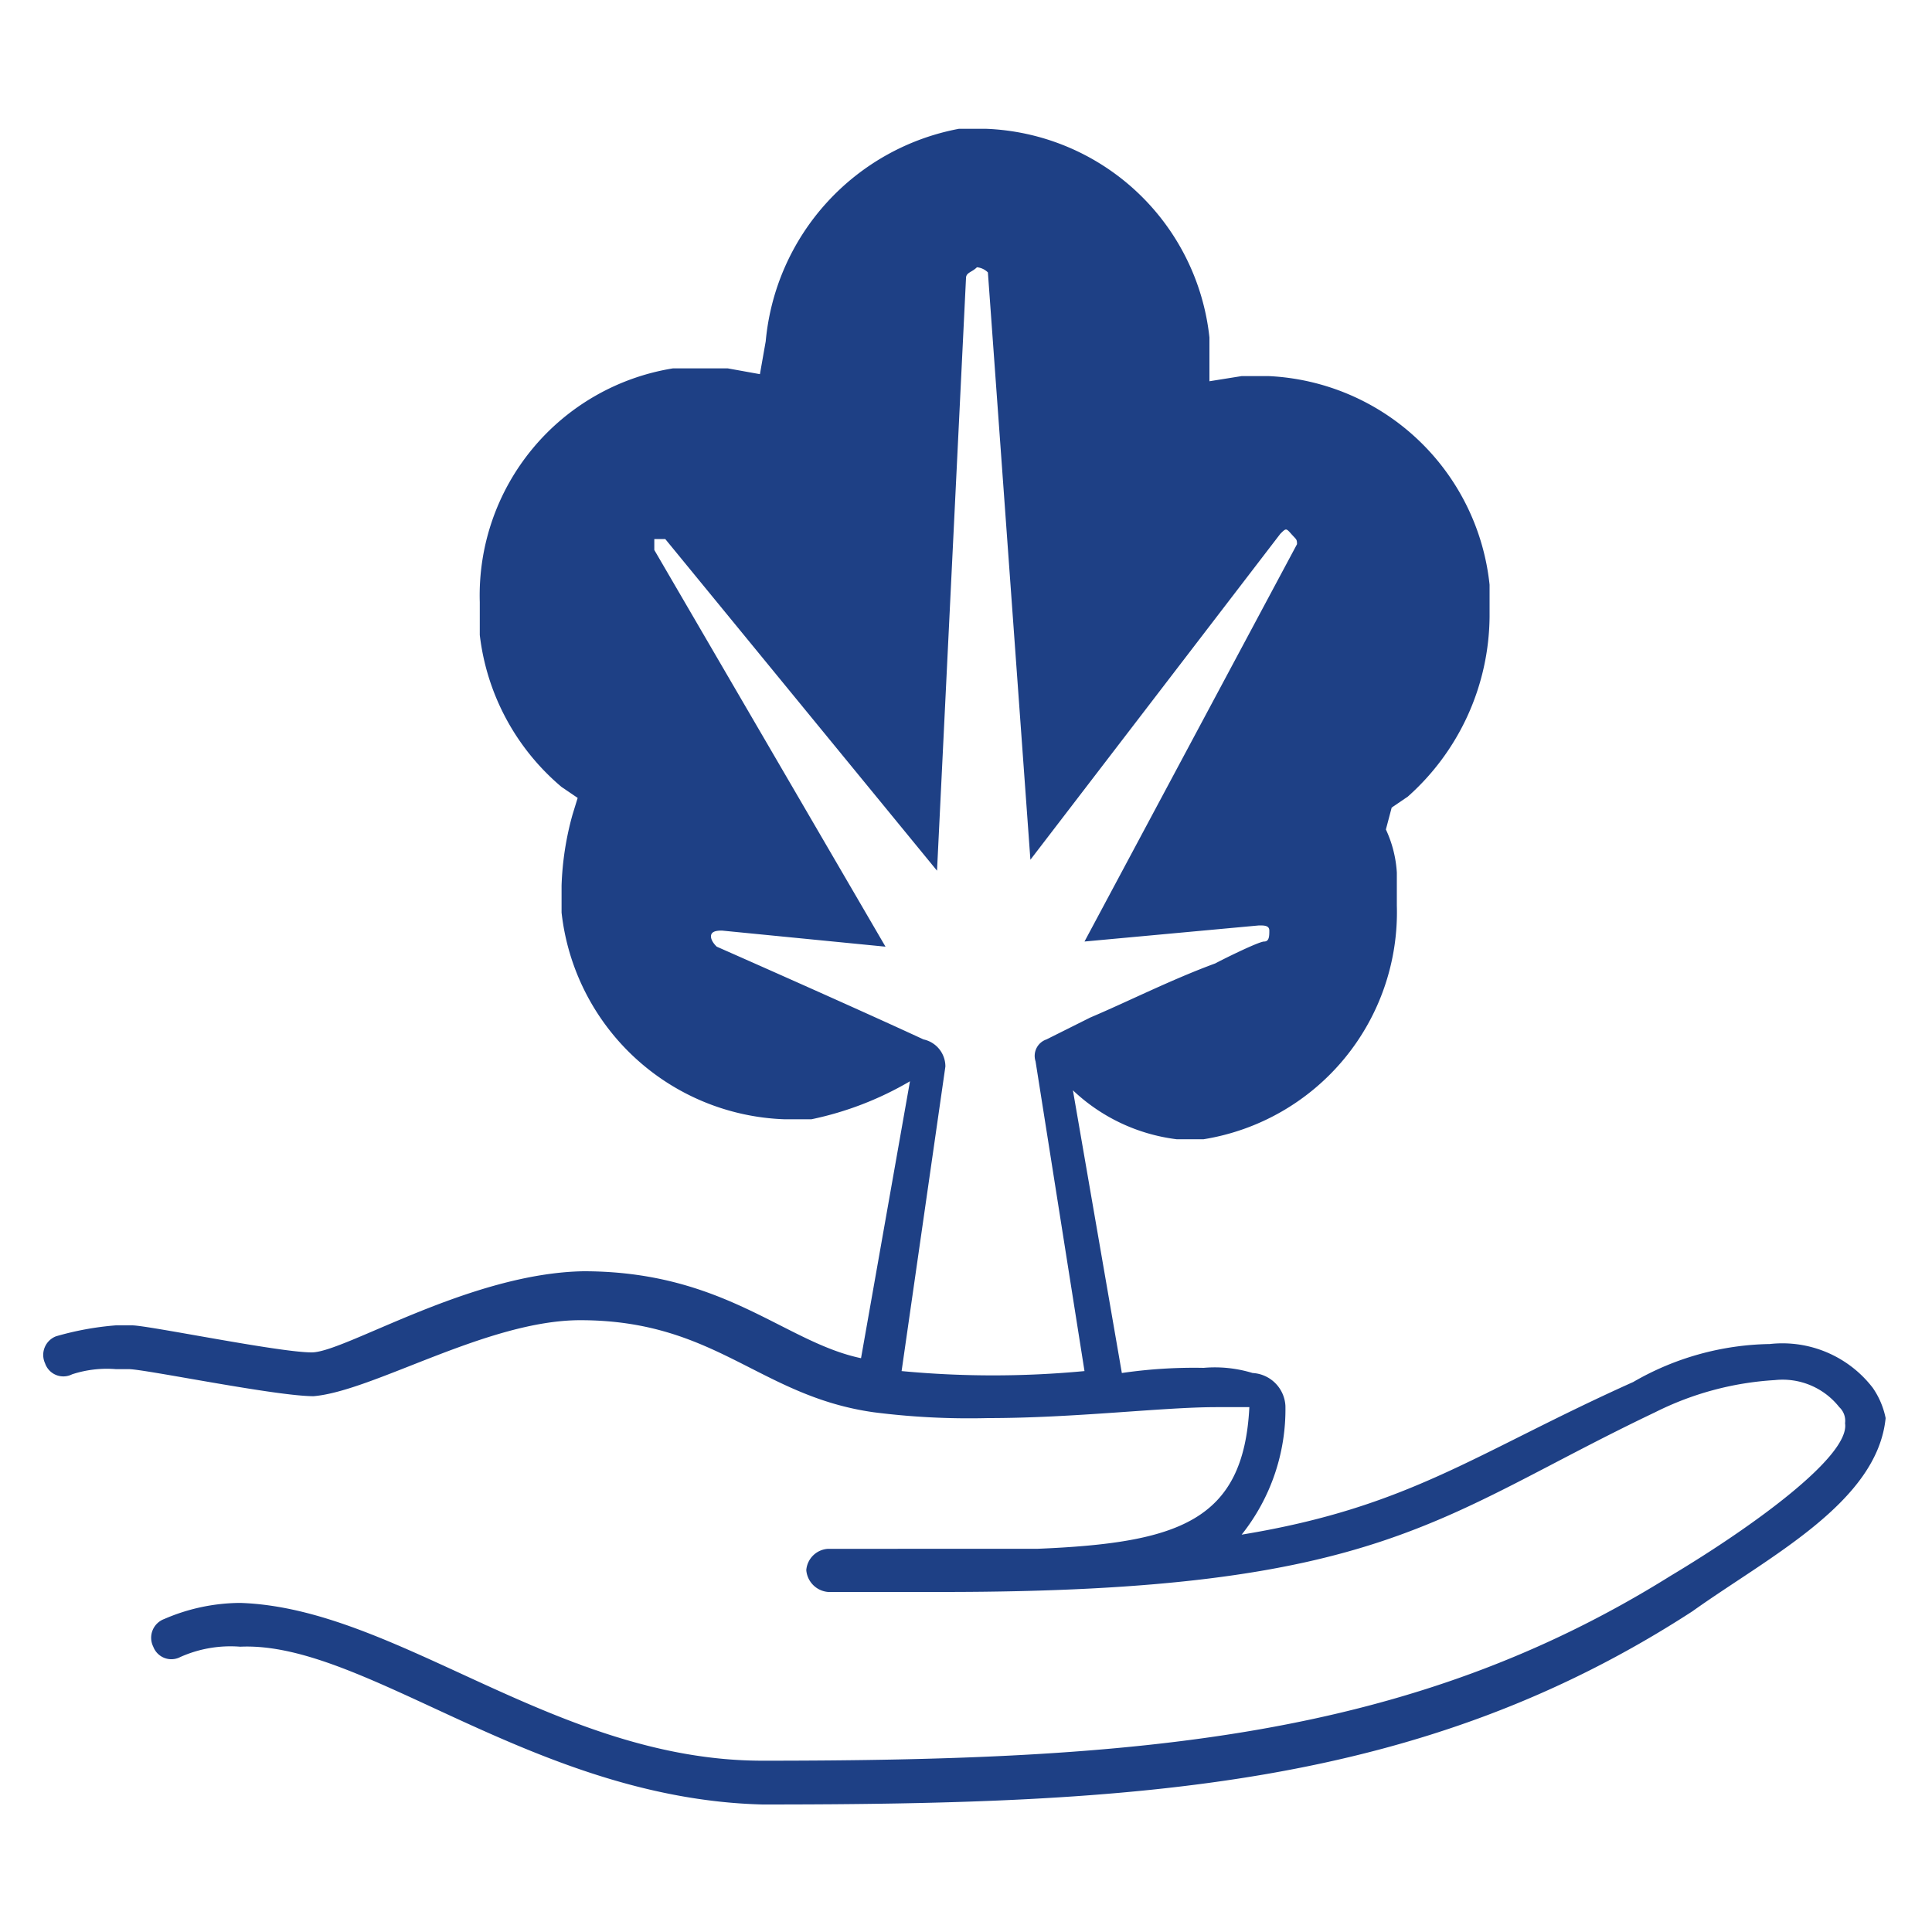 <?xml version="1.0" encoding="UTF-8"?> <svg xmlns="http://www.w3.org/2000/svg" id="Umgewandelt" width="30" height="30" viewBox="0 0 30 30"> <title>vivit_fachbereich_psychische_gesundheit</title> <path d="M29.08,21.55a1.77,1.77,0,0,0-1.6-.68,4.36,4.36,0,0,0-2.12.59c-2.45,1.1-3.46,1.94-6.08,2.37a3.12,3.12,0,0,0,.68-2,.54.54,0,0,0-.51-.51,2,2,0,0,0-.76-.08,7.74,7.74,0,0,0-1.27.08l-.76-4.39a2.85,2.85,0,0,0,1.61.76h.42a3.57,3.57,0,0,0,3-3.63v-.51a1.84,1.84,0,0,0-.17-.67l.09-.34.25-.17a3.78,3.78,0,0,0,1.27-2.79v-.5h0A3.62,3.62,0,0,0,19.7,5.84h-.42l-.5.08V5.24A3.63,3.63,0,0,0,15.31,2h-.42a3.7,3.7,0,0,0-3,3.3l-.09.51-.5-.09h-.85a3.57,3.57,0,0,0-3,3.63v.51a3.64,3.64,0,0,0,1.27,2.36l.25.17-.08.26a4.66,4.66,0,0,0-.17,1.1v.42a3.61,3.61,0,0,0,3.46,3.21h.42a5.07,5.07,0,0,0,1.53-.59l-.76,4.3c-1.19-.25-2.12-1.35-4.31-1.35C7.29,19.77,5.35,21,4.84,21s-2.54-.42-2.79-.42H1.8a4.62,4.62,0,0,0-.93.17.31.31,0,0,0-.17.42.3.3,0,0,0,.42.17,1.74,1.74,0,0,1,.68-.08H2c.25,0,2.28.42,2.87.42.93-.08,2.7-1.18,4.14-1.18,2.11,0,2.78,1.18,4.56,1.43a11.67,11.67,0,0,0,1.77.09c1.35,0,2.71-.17,3.55-.17h.51c-.09,1.77-1.1,2.11-3.3,2.2H12.86a.36.36,0,0,0-.34.33.37.37,0,0,0,.34.34h1.78c6.84,0,7.68-1.18,11.06-2.79a4.77,4.77,0,0,1,1.86-.5,1.12,1.12,0,0,1,1,.42.29.29,0,0,1,.09.25c.08.51-1.44,1.61-2.71,2.37-4.05,2.53-8.27,2.87-14.1,2.87-3.21,0-5.66-2.37-8.11-2.45a3,3,0,0,0-1.18.25.31.31,0,0,0-.17.43.3.3,0,0,0,.42.16,1.91,1.91,0,0,1,.93-.16c1.94-.09,4.56,2.36,8.11,2.45,5.83,0,10.22-.26,14.44-3,1.19-.85,2.87-1.69,3-3A1.26,1.26,0,0,0,29.08,21.55ZM14,21.29l.68-4.73a.43.43,0,0,0-.34-.42c-1.1-.51-3.21-1.44-3.21-1.44s-.09-.08-.09-.16.09-.09.17-.09l2.54.25L10.16,8.54V8.37h.17l4.22,5.15L15,4.32c0-.09.09-.09.17-.17a.28.28,0,0,1,.17.08L16,13.35l3.88-5.06c.09-.09.09-.09.17,0s.09.08.09.16l-3.3,6.17,2.71-.25c.08,0,.16,0,.16.08s0,.17-.08.17-.59.25-.76.34c-.68.25-1.35.59-1.94.84l-.68.34a.27.27,0,0,0-.17.34l.76,4.81A15.1,15.1,0,0,1,14,21.29Z" style="fill:#1e4085"></path> </svg> 